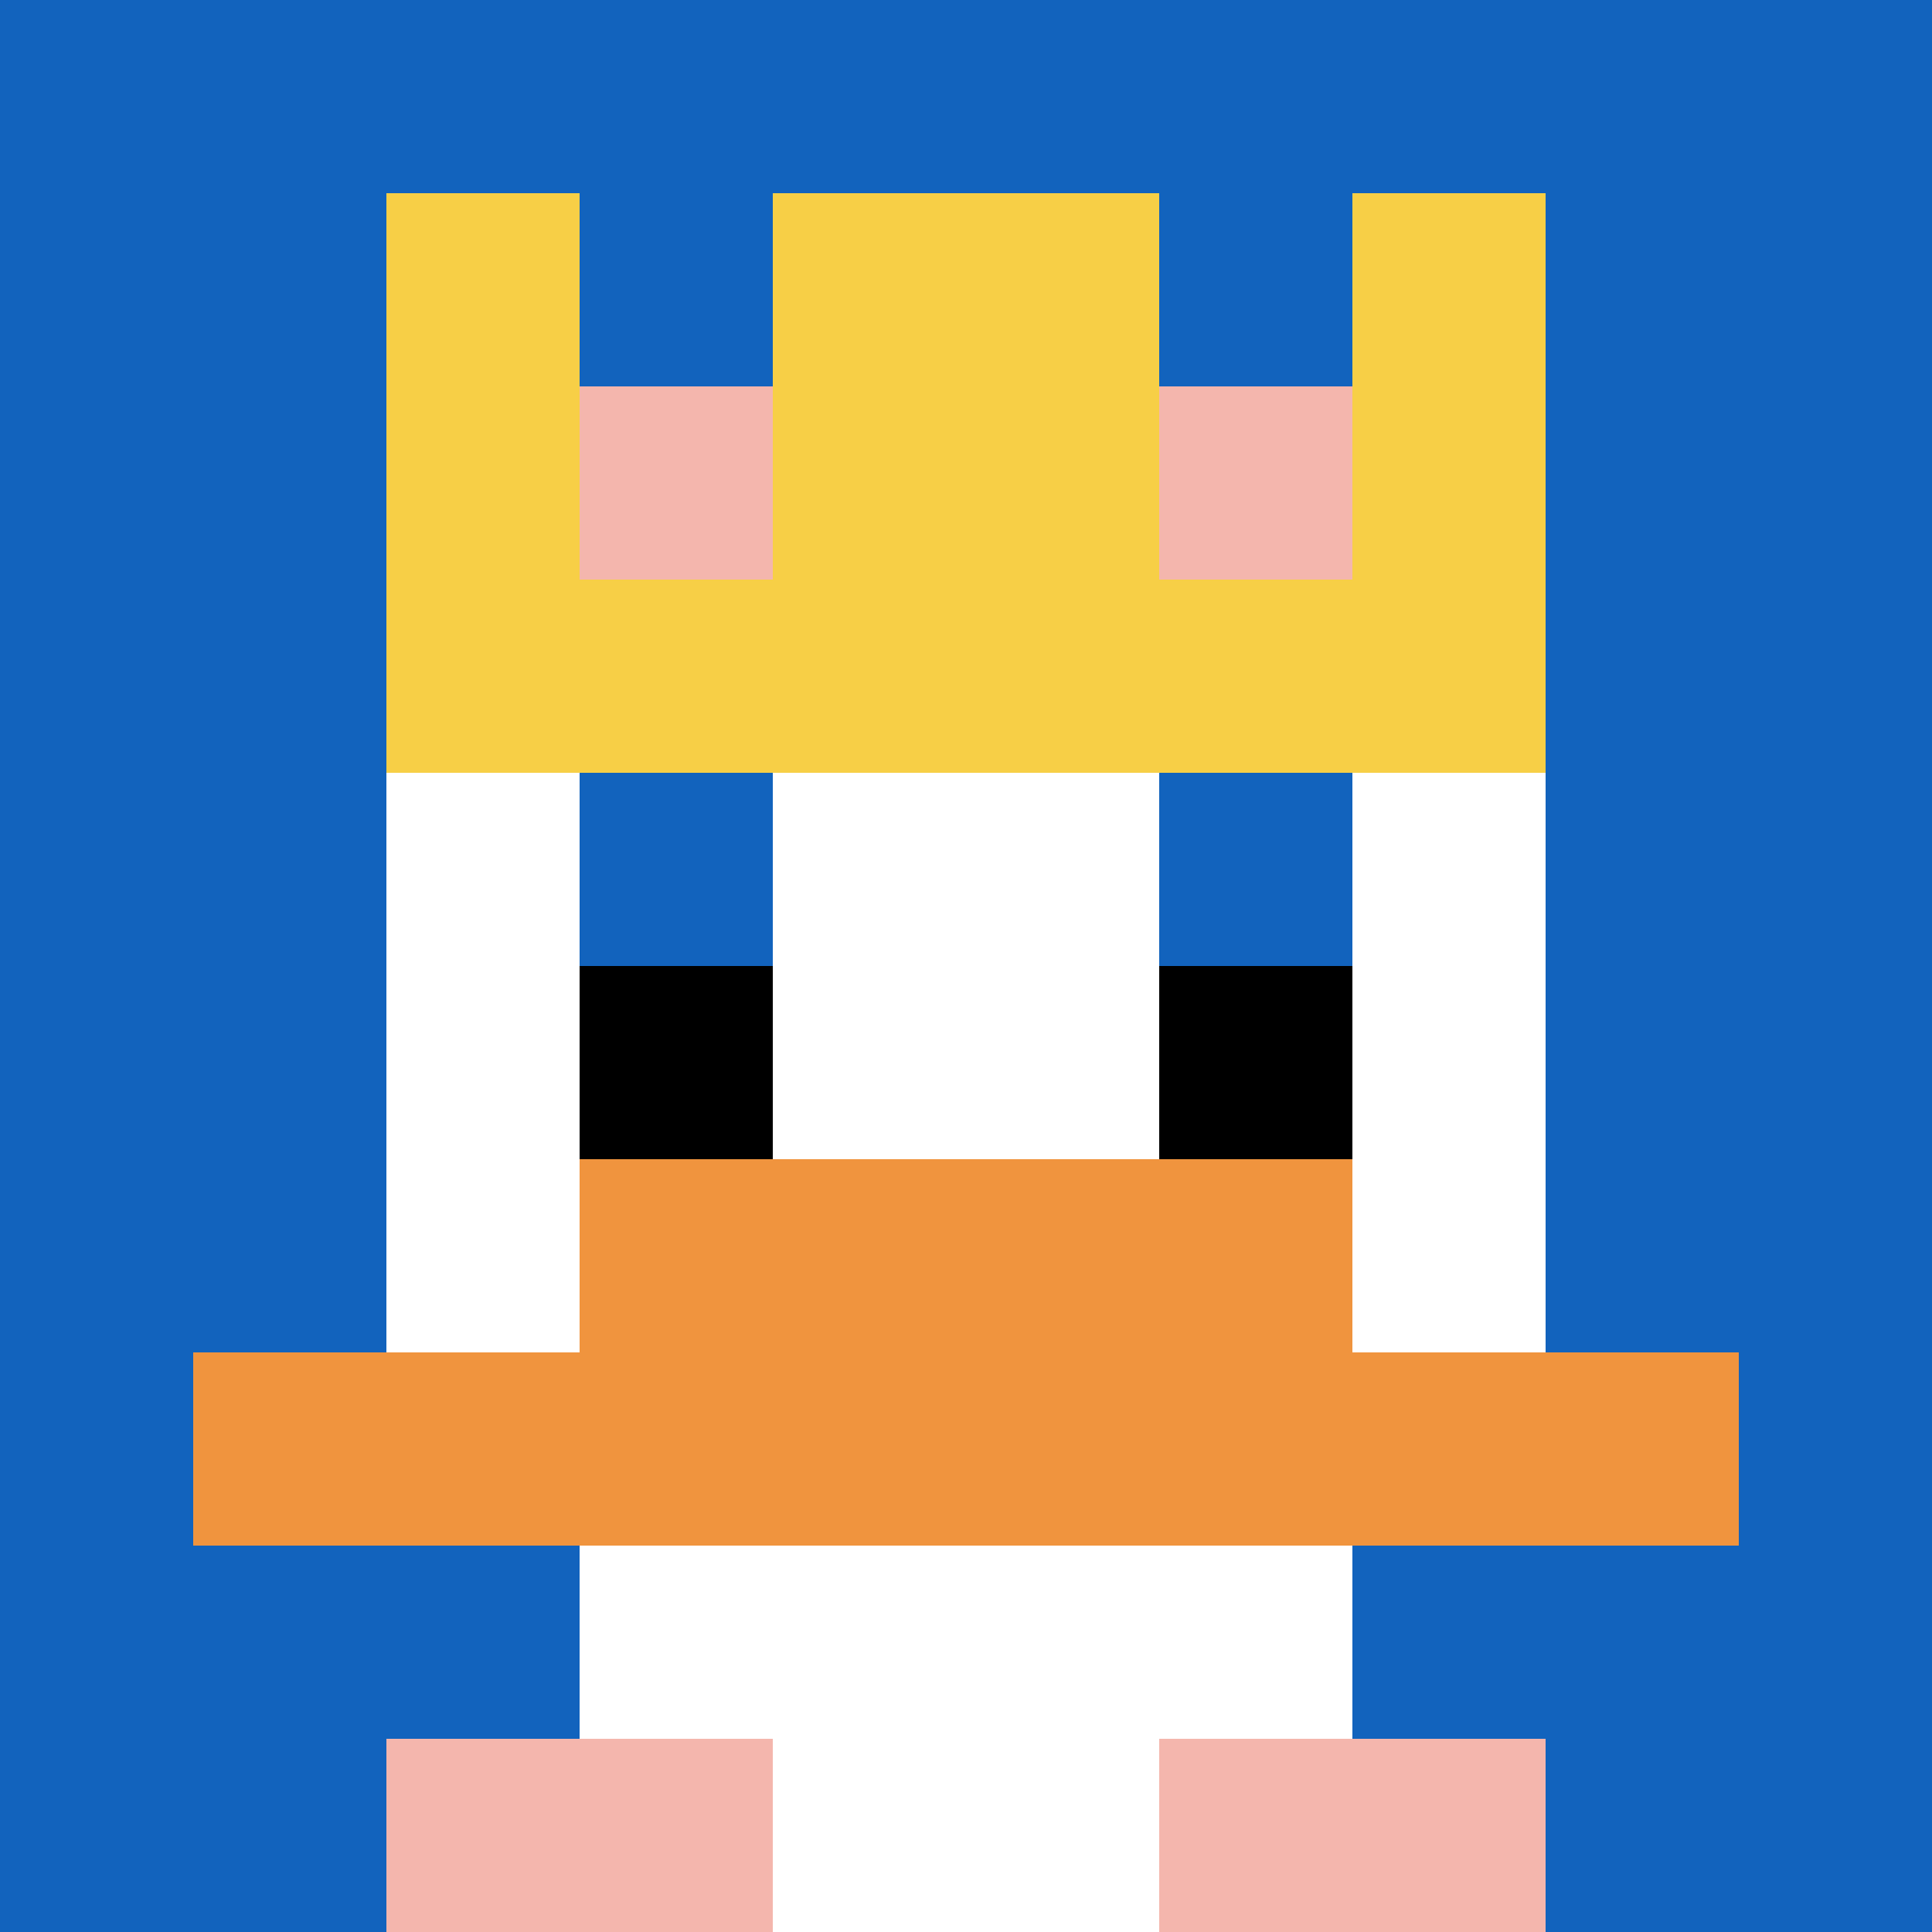 <svg xmlns="http://www.w3.org/2000/svg" version="1.1" width="827" height="827"><title>'goose-pfp-576481' by Dmitri Cherniak</title><desc>seed=576481
backgroundColor=#ffffff
padding=20
innerPadding=0
timeout=500
dimension=1
border=false
Save=function(){return n.handleSave()}
frame=2

Rendered at Sun Sep 15 2024 18:59:46 GMT+0800 (中国标准时间)
Generated in &lt;1ms
</desc><defs></defs><rect width="100%" height="100%" fill="#ffffff"></rect><g><g id="0-0"><rect x="0" y="0" height="827" width="827" fill="#1263BD"></rect><g><rect id="0-0-3-2-4-7" x="248.1" y="165.4" width="330.8" height="578.9" fill="#ffffff"></rect><rect id="0-0-2-3-6-5" x="165.4" y="248.1" width="496.2" height="413.5" fill="#ffffff"></rect><rect id="0-0-4-8-2-2" x="330.8" y="661.6" width="165.4" height="165.4" fill="#ffffff"></rect><rect id="0-0-1-7-8-1" x="82.7" y="578.9" width="661.6" height="82.7" fill="#F0943E"></rect><rect id="0-0-3-6-4-2" x="248.1" y="496.2" width="330.8" height="165.4" fill="#F0943E"></rect><rect id="0-0-3-4-1-1" x="248.1" y="330.8" width="82.7" height="82.7" fill="#1263BD"></rect><rect id="0-0-6-4-1-1" x="496.2" y="330.8" width="82.7" height="82.7" fill="#1263BD"></rect><rect id="0-0-3-5-1-1" x="248.1" y="413.5" width="82.7" height="82.7" fill="#000000"></rect><rect id="0-0-6-5-1-1" x="496.2" y="413.5" width="82.7" height="82.7" fill="#000000"></rect><rect id="0-0-4-1-2-2" x="330.8" y="82.7" width="165.4" height="165.4" fill="#ffffff"></rect><rect id="0-0-2-1-1-2" x="165.4" y="82.7" width="82.7" height="165.4" fill="#F7CF46"></rect><rect id="0-0-4-1-2-2" x="330.8" y="82.7" width="165.4" height="165.4" fill="#F7CF46"></rect><rect id="0-0-7-1-1-2" x="578.9" y="82.7" width="82.7" height="165.4" fill="#F7CF46"></rect><rect id="0-0-2-2-6-2" x="165.4" y="165.4" width="496.2" height="165.4" fill="#F7CF46"></rect><rect id="0-0-3-2-1-1" x="248.1" y="165.4" width="82.7" height="82.7" fill="#F4B6AD"></rect><rect id="0-0-6-2-1-1" x="496.2" y="165.4" width="82.7" height="82.7" fill="#F4B6AD"></rect><rect id="0-0-2-9-2-1" x="165.4" y="744.3" width="165.4" height="82.7" fill="#F4B6AD"></rect><rect id="0-0-6-9-2-1" x="496.2" y="744.3" width="165.4" height="82.7" fill="#F4B6AD"></rect></g><rect x="0" y="0" stroke="white" stroke-width="0" height="827" width="827" fill="none"></rect></g></g></svg>